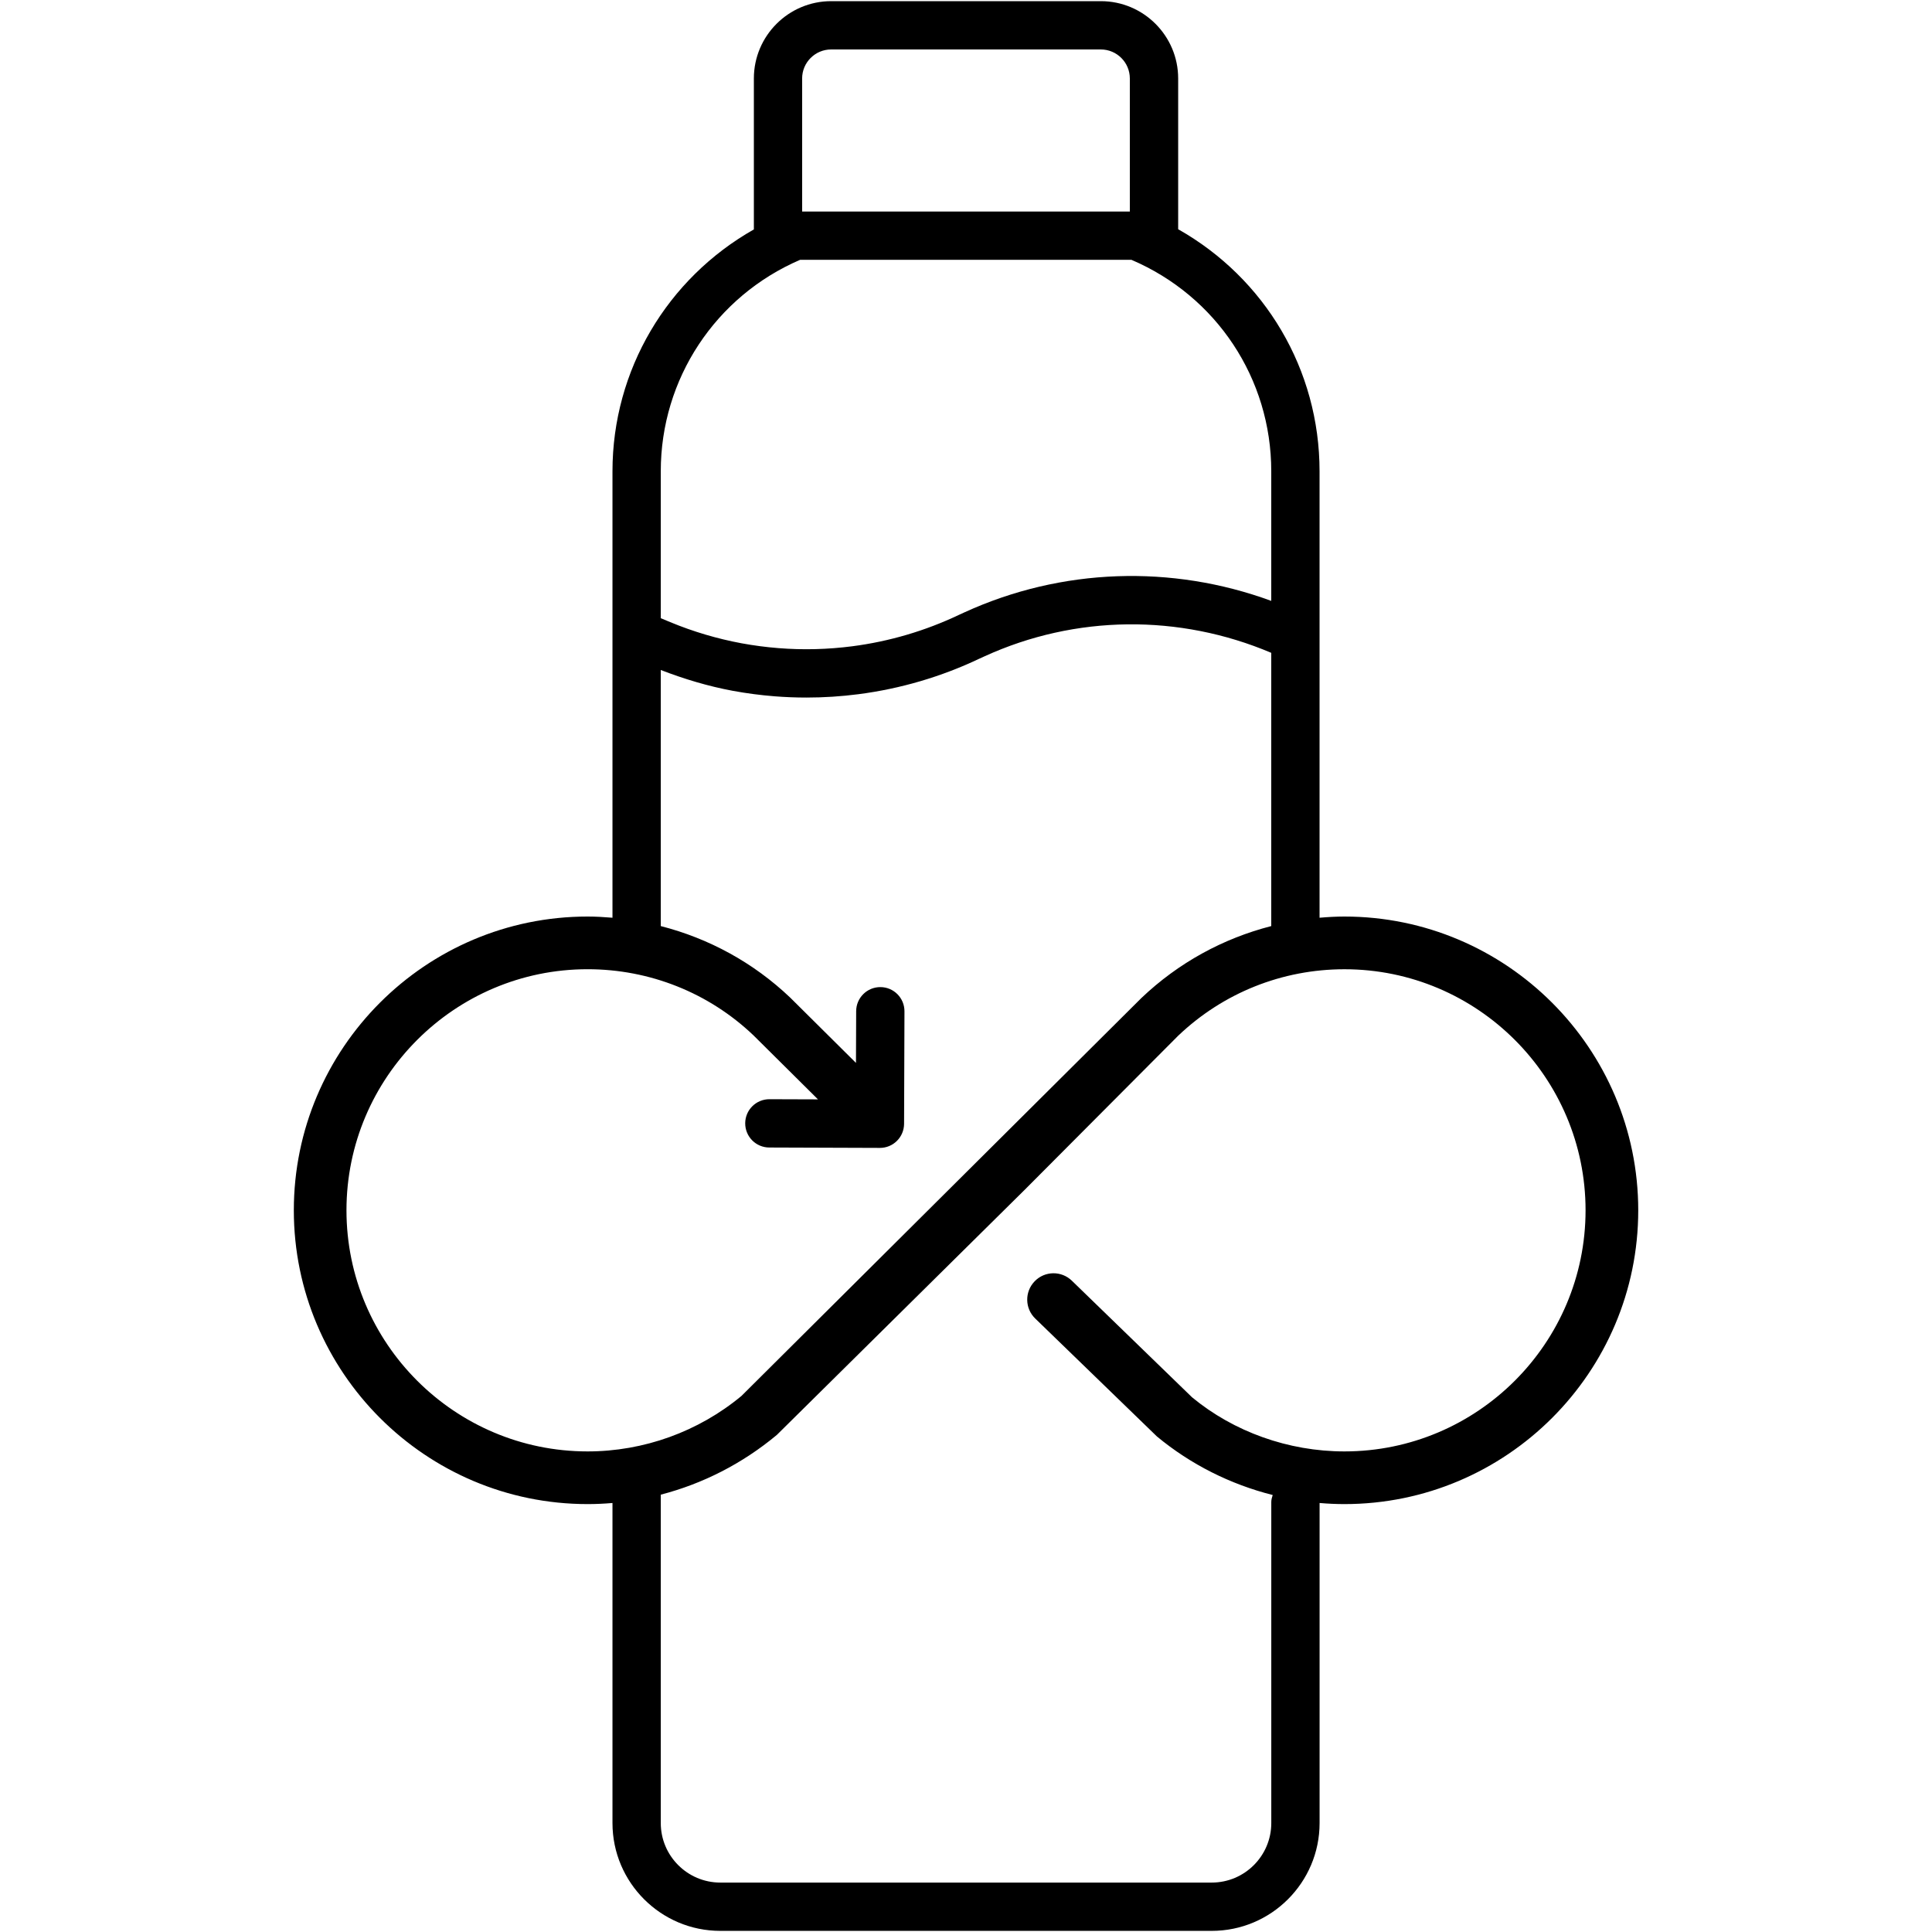 <svg xml:space="preserve" style="enable-background:new 0 0 60 60.001;" viewBox="0 0 60 60.001" y="0px" x="0px" xmlns:xlink="http://www.w3.org/1999/xlink" xmlns="http://www.w3.org/2000/svg" version="1.1">
<g id="ICONS">
	<path d="M41.752,28.464c-0.259,0-0.517,0.015-0.772,0.037V14.636c0-3.158-1.696-5.995-4.391-7.517V2.437
		c0-1.324-1.077-2.401-2.401-2.401h-8.375c-1.324,0-2.401,1.077-2.401,2.401v4.688c-2.69,1.524-4.391,4.365-4.391,7.511v13.865
		c-0.256-0.021-0.513-0.037-0.772-0.037c-5.031,0-9.124,4.093-9.124,9.123c0,5.031,4.093,9.124,9.124,9.124
		c0.259,0,0.516-0.012,0.772-0.034v9.94c0,1.846,1.502,3.348,3.348,3.348h15.263c1.847,0,3.349-1.502,3.349-3.348v-9.94
		c0.256,0.022,0.514,0.034,0.772,0.034c5.031,0,9.124-4.093,9.124-9.124C50.876,32.557,46.783,28.464,41.752,28.464z M24.911,2.437
		c0-0.497,0.404-0.901,0.901-0.901h8.375c0.497,0,0.901,0.404,0.901,0.901v4.132H24.911V2.437z M24.848,8.069h10.29
		c2.639,1.128,4.342,3.688,4.342,6.567v4.025c-3.091-1.134-6.509-1.025-9.53,0.357l-0.168,0.077
		c-1.049,0.498-2.166,0.827-3.317,0.976c-0.758,0.098-1.528,0.118-2.29,0.057c-0.381-0.03-0.762-0.08-1.139-0.149
		c-0.76-0.141-1.508-0.362-2.223-0.659l-0.292-0.121v-4.563C20.52,11.771,22.219,9.2,24.848,8.069z M10.76,37.587
		c0-4.128,3.359-7.487,7.488-7.487c1.931,0,3.765,0.733,5.151,2.053l2.004,1.989l-1.508-0.005c0,0-0.001,0-0.002,0
		c-0.413,0-0.749,0.334-0.75,0.748c-0.001,0.414,0.333,0.751,0.748,0.752l3.434,0.012c0,0,0.001,0,0.002,0
		c0.198,0,0.388-0.078,0.528-0.218c0.141-0.14,0.221-0.331,0.222-0.53l0.012-3.494c0.001-0.414-0.333-0.751-0.748-0.752
		c0,0-0.001,0-0.002,0c-0.413,0-0.749,0.334-0.75,0.748l-0.006,1.606l-2.043-2.028c-1.142-1.087-2.524-1.838-4.019-2.221v-7.953
		c0.727,0.281,1.477,0.506,2.243,0.648c0.426,0.078,0.861,0.135,1.293,0.169c0.328,0.026,0.658,0.039,0.988,0.039
		c0.539,0,1.079-0.035,1.613-0.104c1.308-0.169,2.575-0.542,3.758-1.104l0.158-0.072c2.828-1.293,6.052-1.32,8.906-0.109v8.486
		c-1.496,0.384-2.882,1.138-4.034,2.235L23.027,43.352c-1.338,1.111-3.036,1.723-4.779,1.723
		C14.119,45.075,10.76,41.716,10.76,37.587z M41.752,45.075c-1.743,0-3.44-0.612-4.732-1.681l-3.732-3.62
		c-0.324-0.315-0.843-0.308-1.156,0.018c-0.314,0.324-0.307,0.842,0.018,1.156l3.779,3.662c1.051,0.872,2.284,1.488,3.596,1.819
		c-0.022,0.07-0.044,0.14-0.044,0.218v9.97c0,1.019-0.829,1.848-1.849,1.848H22.369c-1.019,0-1.848-0.829-1.848-1.848V46.418
		c1.301-0.337,2.531-0.961,3.604-1.855l7.7-7.615l4.765-4.783c1.398-1.332,3.231-2.064,5.163-2.064c4.129,0,7.488,3.359,7.488,7.487
		C49.24,41.716,45.881,45.075,41.752,45.075z"></path>
</g>
<g id="RULES">
</g>
</svg>
